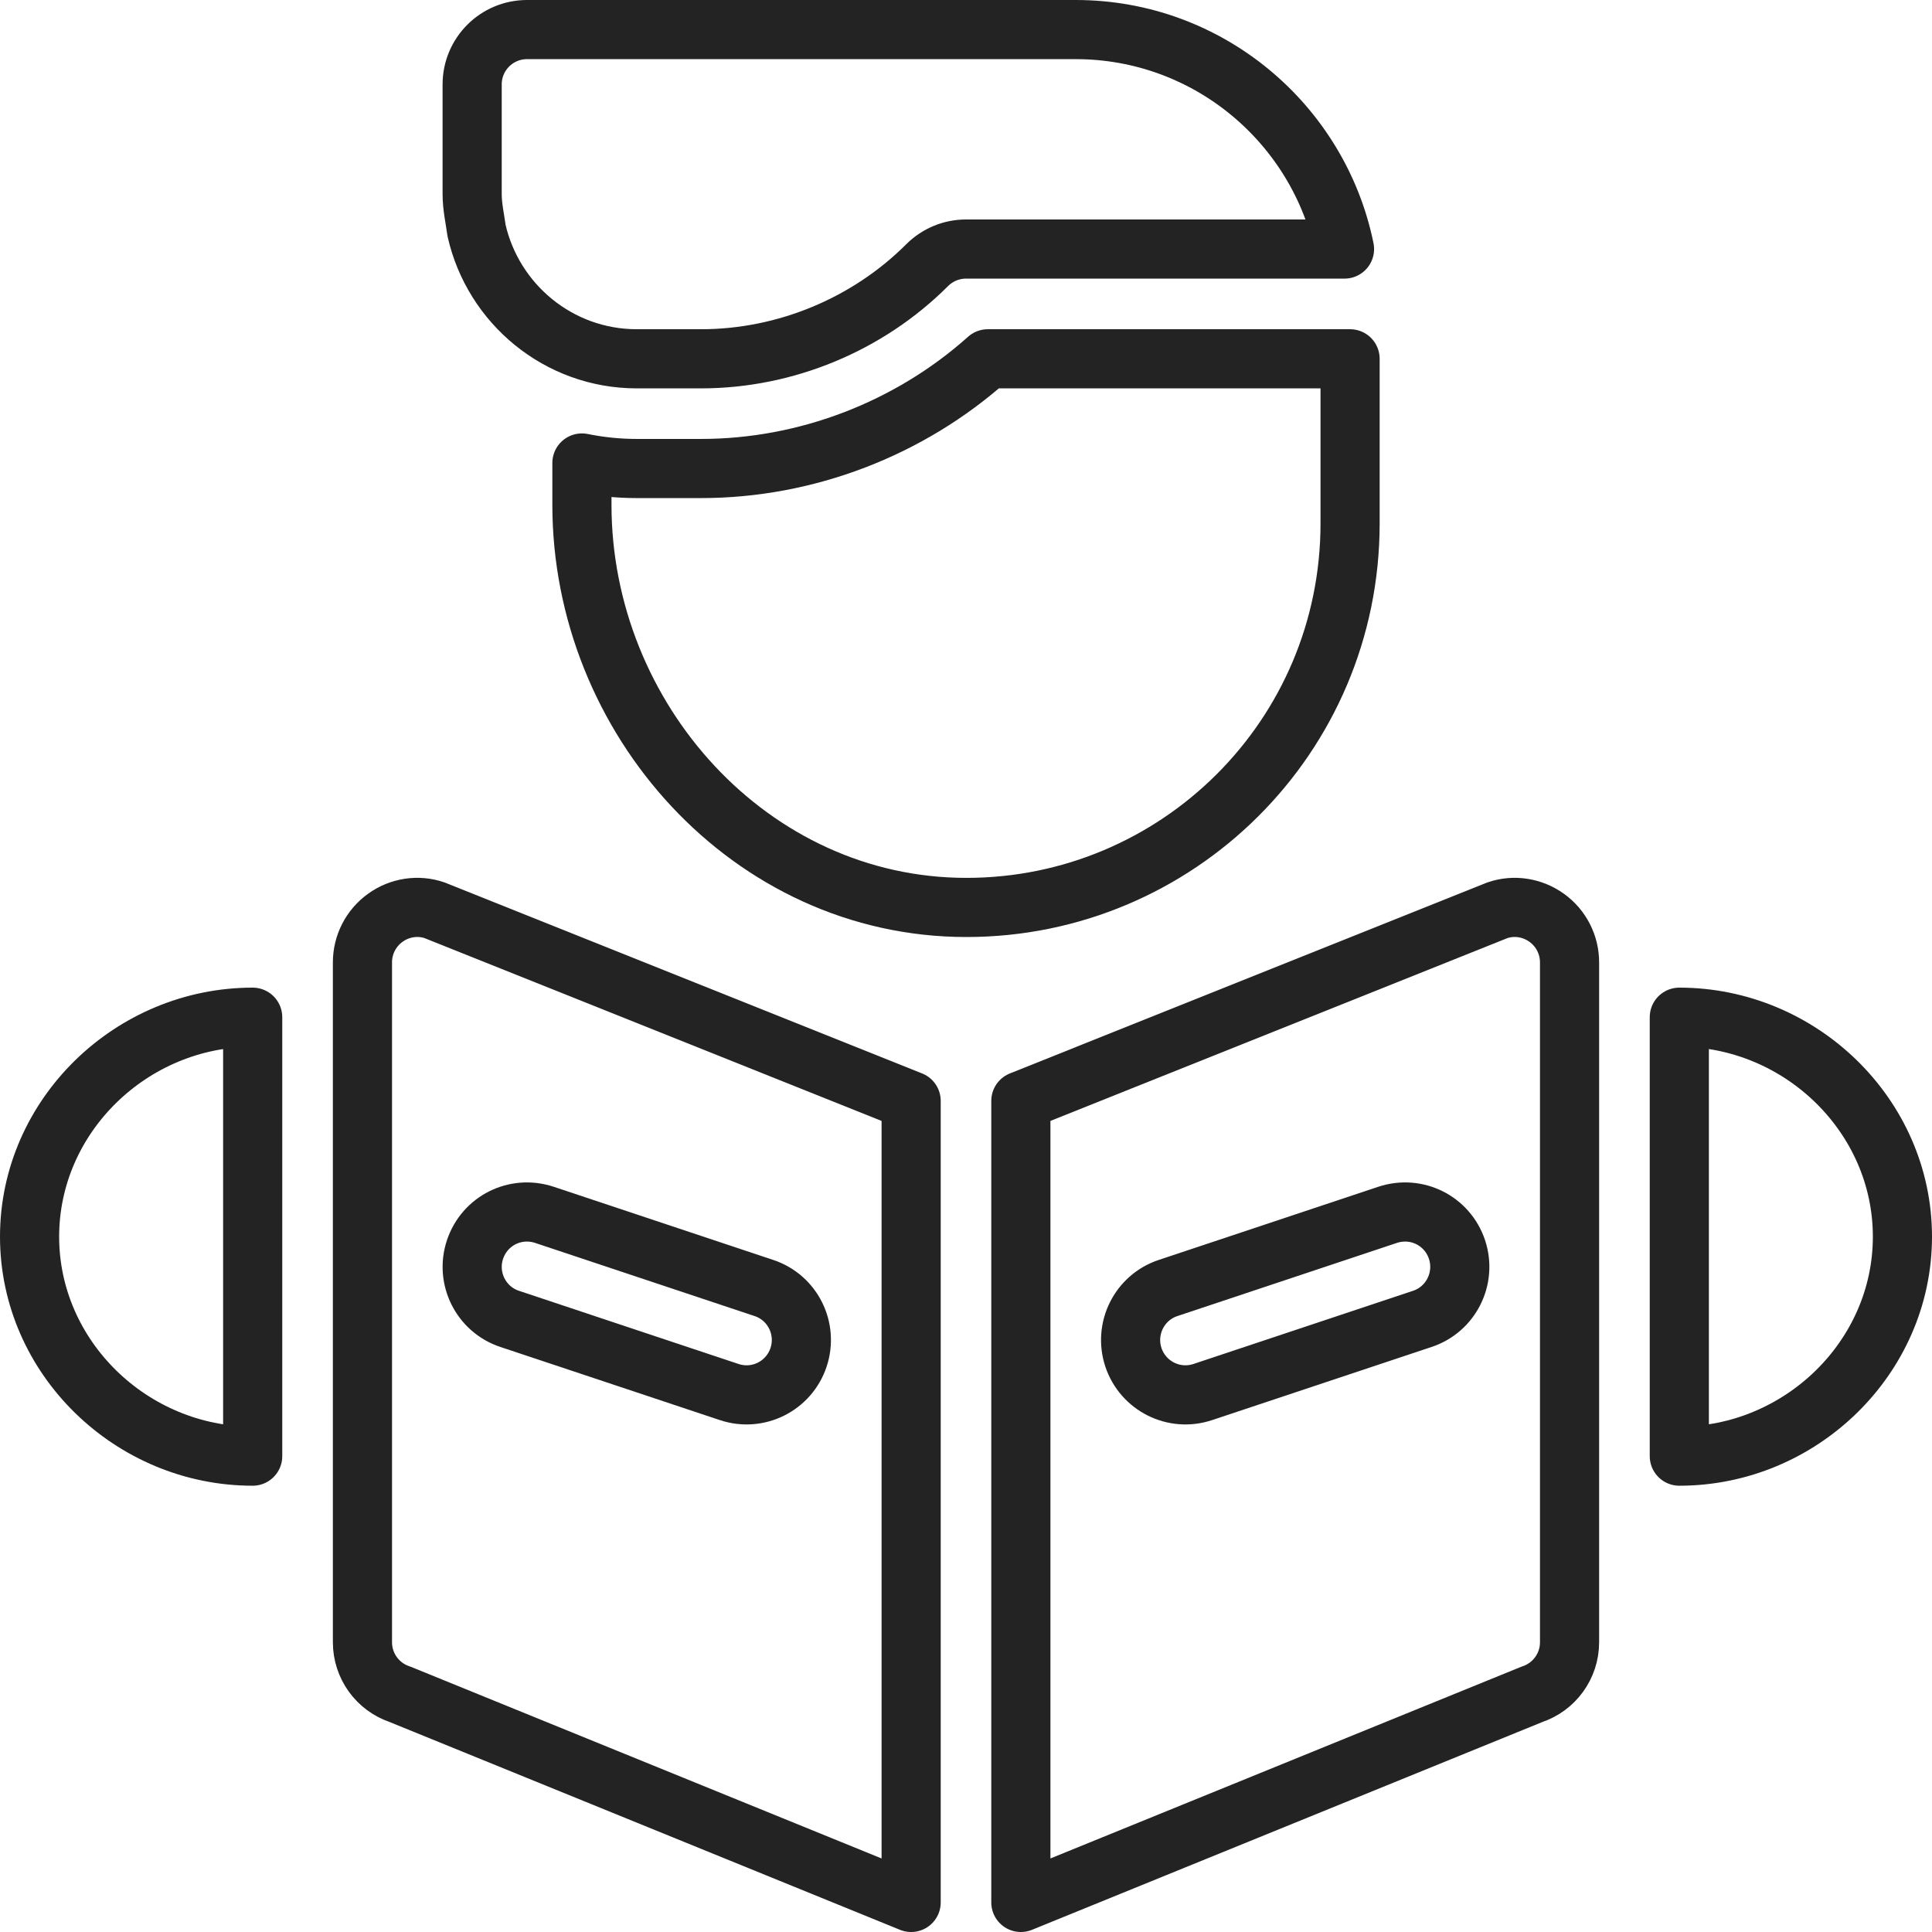 <?xml version="1.0" encoding="UTF-8"?>
<svg id="_レイヤー_2" data-name="レイヤー 2" xmlns="http://www.w3.org/2000/svg" width="392" height="392" viewBox="0 0 392 392">
  <defs>
    <style>
      .cls-1 {
        fill: none;
        stroke: #232323;
        stroke-linejoin: round;
        stroke-width: 12px;
      }
    </style>
  </defs>
  <g id="Layer_1" data-name="Layer 1">
    <g id="reading">
      <g id="Group_145" data-name="Group 145">
        <path id="Vector_95" data-name="Vector 95" class="cls-1" d="m88.19,184.7c-3.4-1.17-7.13-.57-10.03,1.53-2.9,2.09-4.62,5.45-4.62,9.03v137.96c0,4.79,3.07,9.04,7.61,10.55l103.72,42.23v-162.63l-96.68-38.67Zm73.83,90.71c-1.93,5.8-8.21,8.99-14.07,7.03l-44.54-14.84c-5.82-1.93-8.98-8.24-7.03-14.08,1.95-5.83,8.18-8.98,14.08-7.03l44.53,14.84c5.83,1.93,8.98,8.24,7.03,14.08Z"/>
        <path id="Vector_96" data-name="Vector 96" class="cls-1" d="m313.84,186.23c-2.92-2.1-6.65-2.7-10.04-1.53l-96.67,38.67v162.63l103.72-42.23c4.54-1.51,7.61-5.76,7.61-10.55v-137.96c0-3.58-1.72-6.94-4.62-9.03Zm-25.26,81.37l-44.53,14.84c-5.87,1.96-12.14-1.24-14.08-7.03-1.94-5.84,1.21-12.15,7.04-14.08l44.53-14.84c5.89-1.95,12.14,1.2,14.08,7.03,1.94,5.84-1.21,12.15-7.04,14.08Z"/>
        <path id="Vector_97" data-name="Vector 97" class="cls-1" d="m218.26,6h-111.32c-6.16,0-11.14,4.98-11.14,11.13v22.27c0,2.54.56,4.92.89,7.37,3.37,14.87,16.64,26.03,32.51,26.03h13.05c17.08,0,33.8-6.93,45.88-19.01,2.09-2.08,4.91-3.26,7.87-3.26h76.8c-5.17-25.38-27.66-44.53-54.54-44.53Z"/>
        <path id="Vector_98" data-name="Vector 98" class="cls-1" d="m200.42,72.8c-15.88,14.2-36.82,22.26-58.17,22.26h-13.05c-3.81,0-7.53-.39-11.13-1.12v8.47c0,43.37,34.18,81.71,78.01,81.71,42.75,0,77.85-34.6,77.85-77.92v-33.4h-73.51Z"/>
        <path id="Vector_99" data-name="Vector 99" class="cls-1" d="m340.73,206.39v89.06c24.56,0,45.27-19.97,45.27-44.53s-20.71-44.53-45.27-44.53Z"/>
        <path id="Vector_100" data-name="Vector 100" class="cls-1" d="m6,250.92c0,24.56,20.71,44.53,45.27,44.53v-89.06c-24.56,0-45.27,19.97-45.27,44.53Z"/>
      </g>
    </g>
  </g>
</svg>